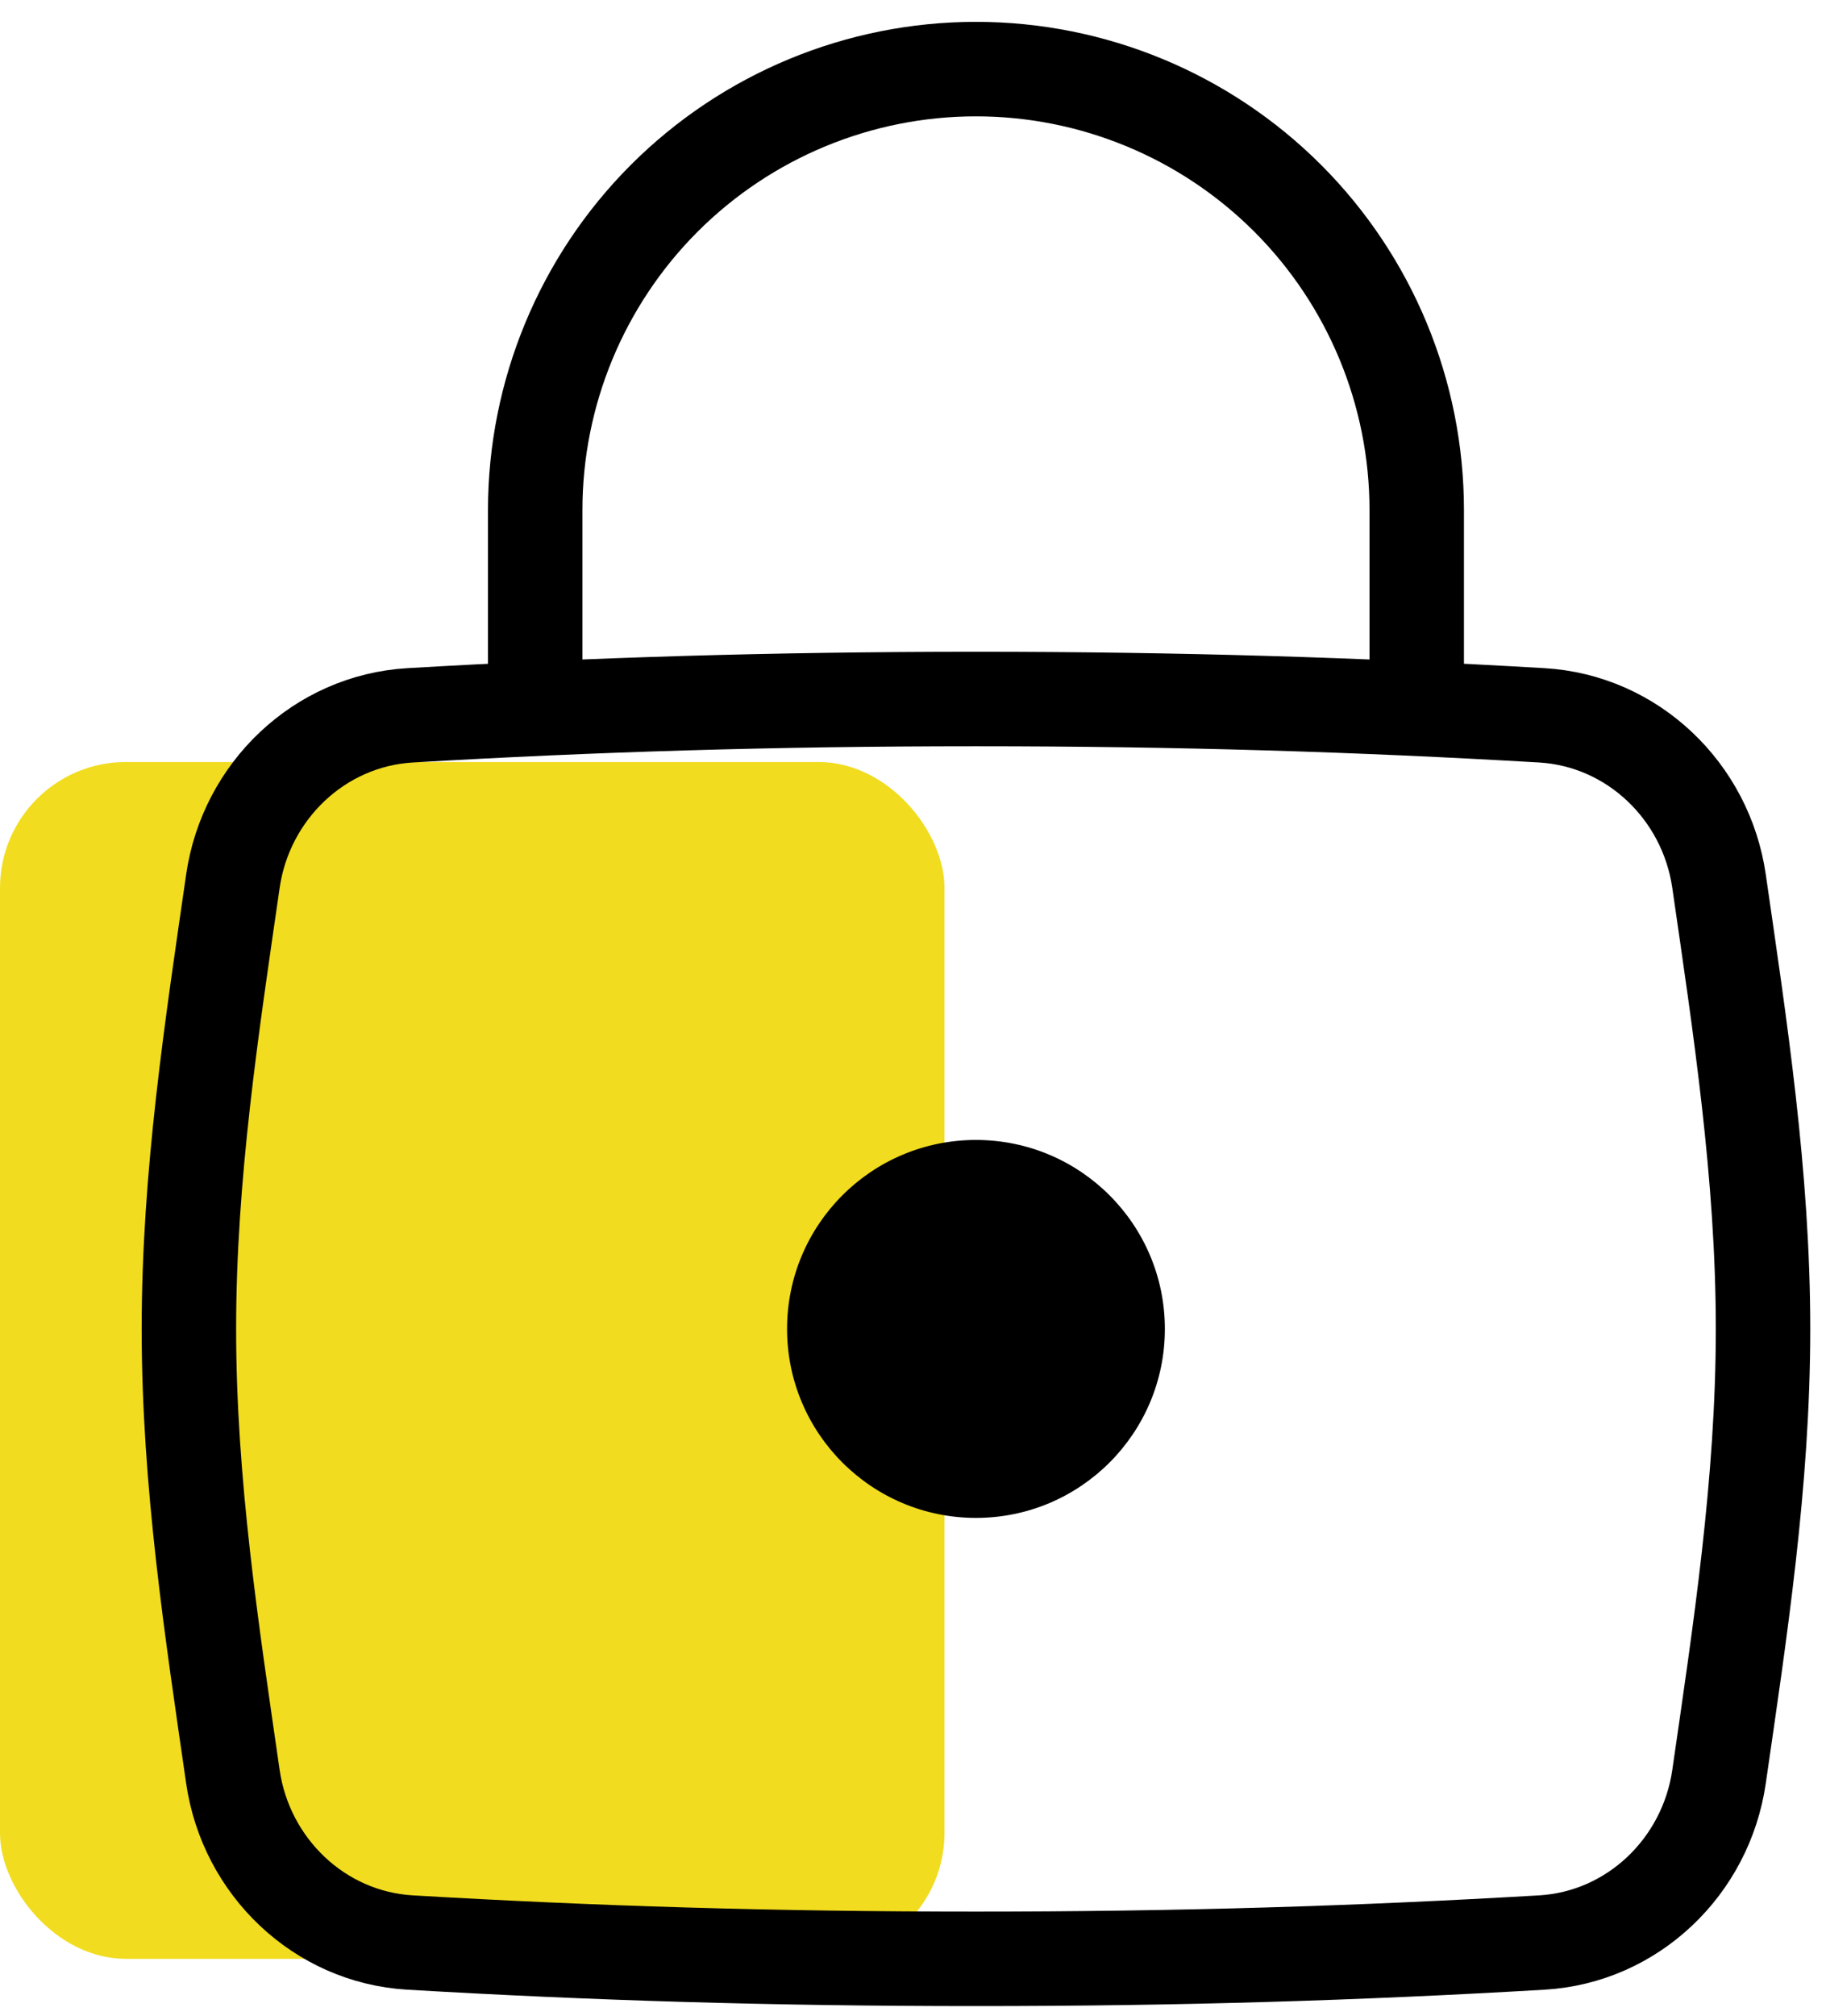 <svg width="29" height="32" viewBox="0 0 29 32" fill="none" xmlns="http://www.w3.org/2000/svg">
<g id="Group 93">
<rect id="Rectangle 45" y="12.097" width="15" height="19" rx="2" fill="#F1DC1F"/>
<path id="Intersect" d="M3.699 28.206C3.906 29.635 5.072 30.754 6.513 30.838C9.407 31.008 12.258 31.097 15.5 31.097C18.742 31.097 21.593 31.008 24.487 30.838C25.928 30.754 27.094 29.635 27.301 28.206C27.632 25.916 28 23.537 28 21.097C28 18.657 27.632 16.278 27.301 13.988C27.094 12.559 25.928 11.441 24.487 11.356C21.593 11.187 18.742 11.097 15.5 11.097C12.258 11.097 9.407 11.187 6.513 11.356C5.072 11.441 3.906 12.559 3.699 13.988C3.368 16.278 3 18.657 3 21.097C3 23.537 3.368 25.916 3.699 28.206Z" stroke="black" stroke-width="1.5"/>
<path id="Vector" d="M22.5 11.097V8.097C22.5 6.241 21.763 4.46 20.45 3.147C19.137 1.835 17.357 1.097 15.5 1.097C13.643 1.097 11.863 1.835 10.55 3.147C9.238 4.46 8.5 6.241 8.5 8.097V11.097" stroke="black" stroke-width="1.5" stroke-linecap="round" stroke-linejoin="round"/>
<circle id="Ellipse 4" cx="15.5" cy="21.097" r="3" fill="black"/>
</g>
</svg>
